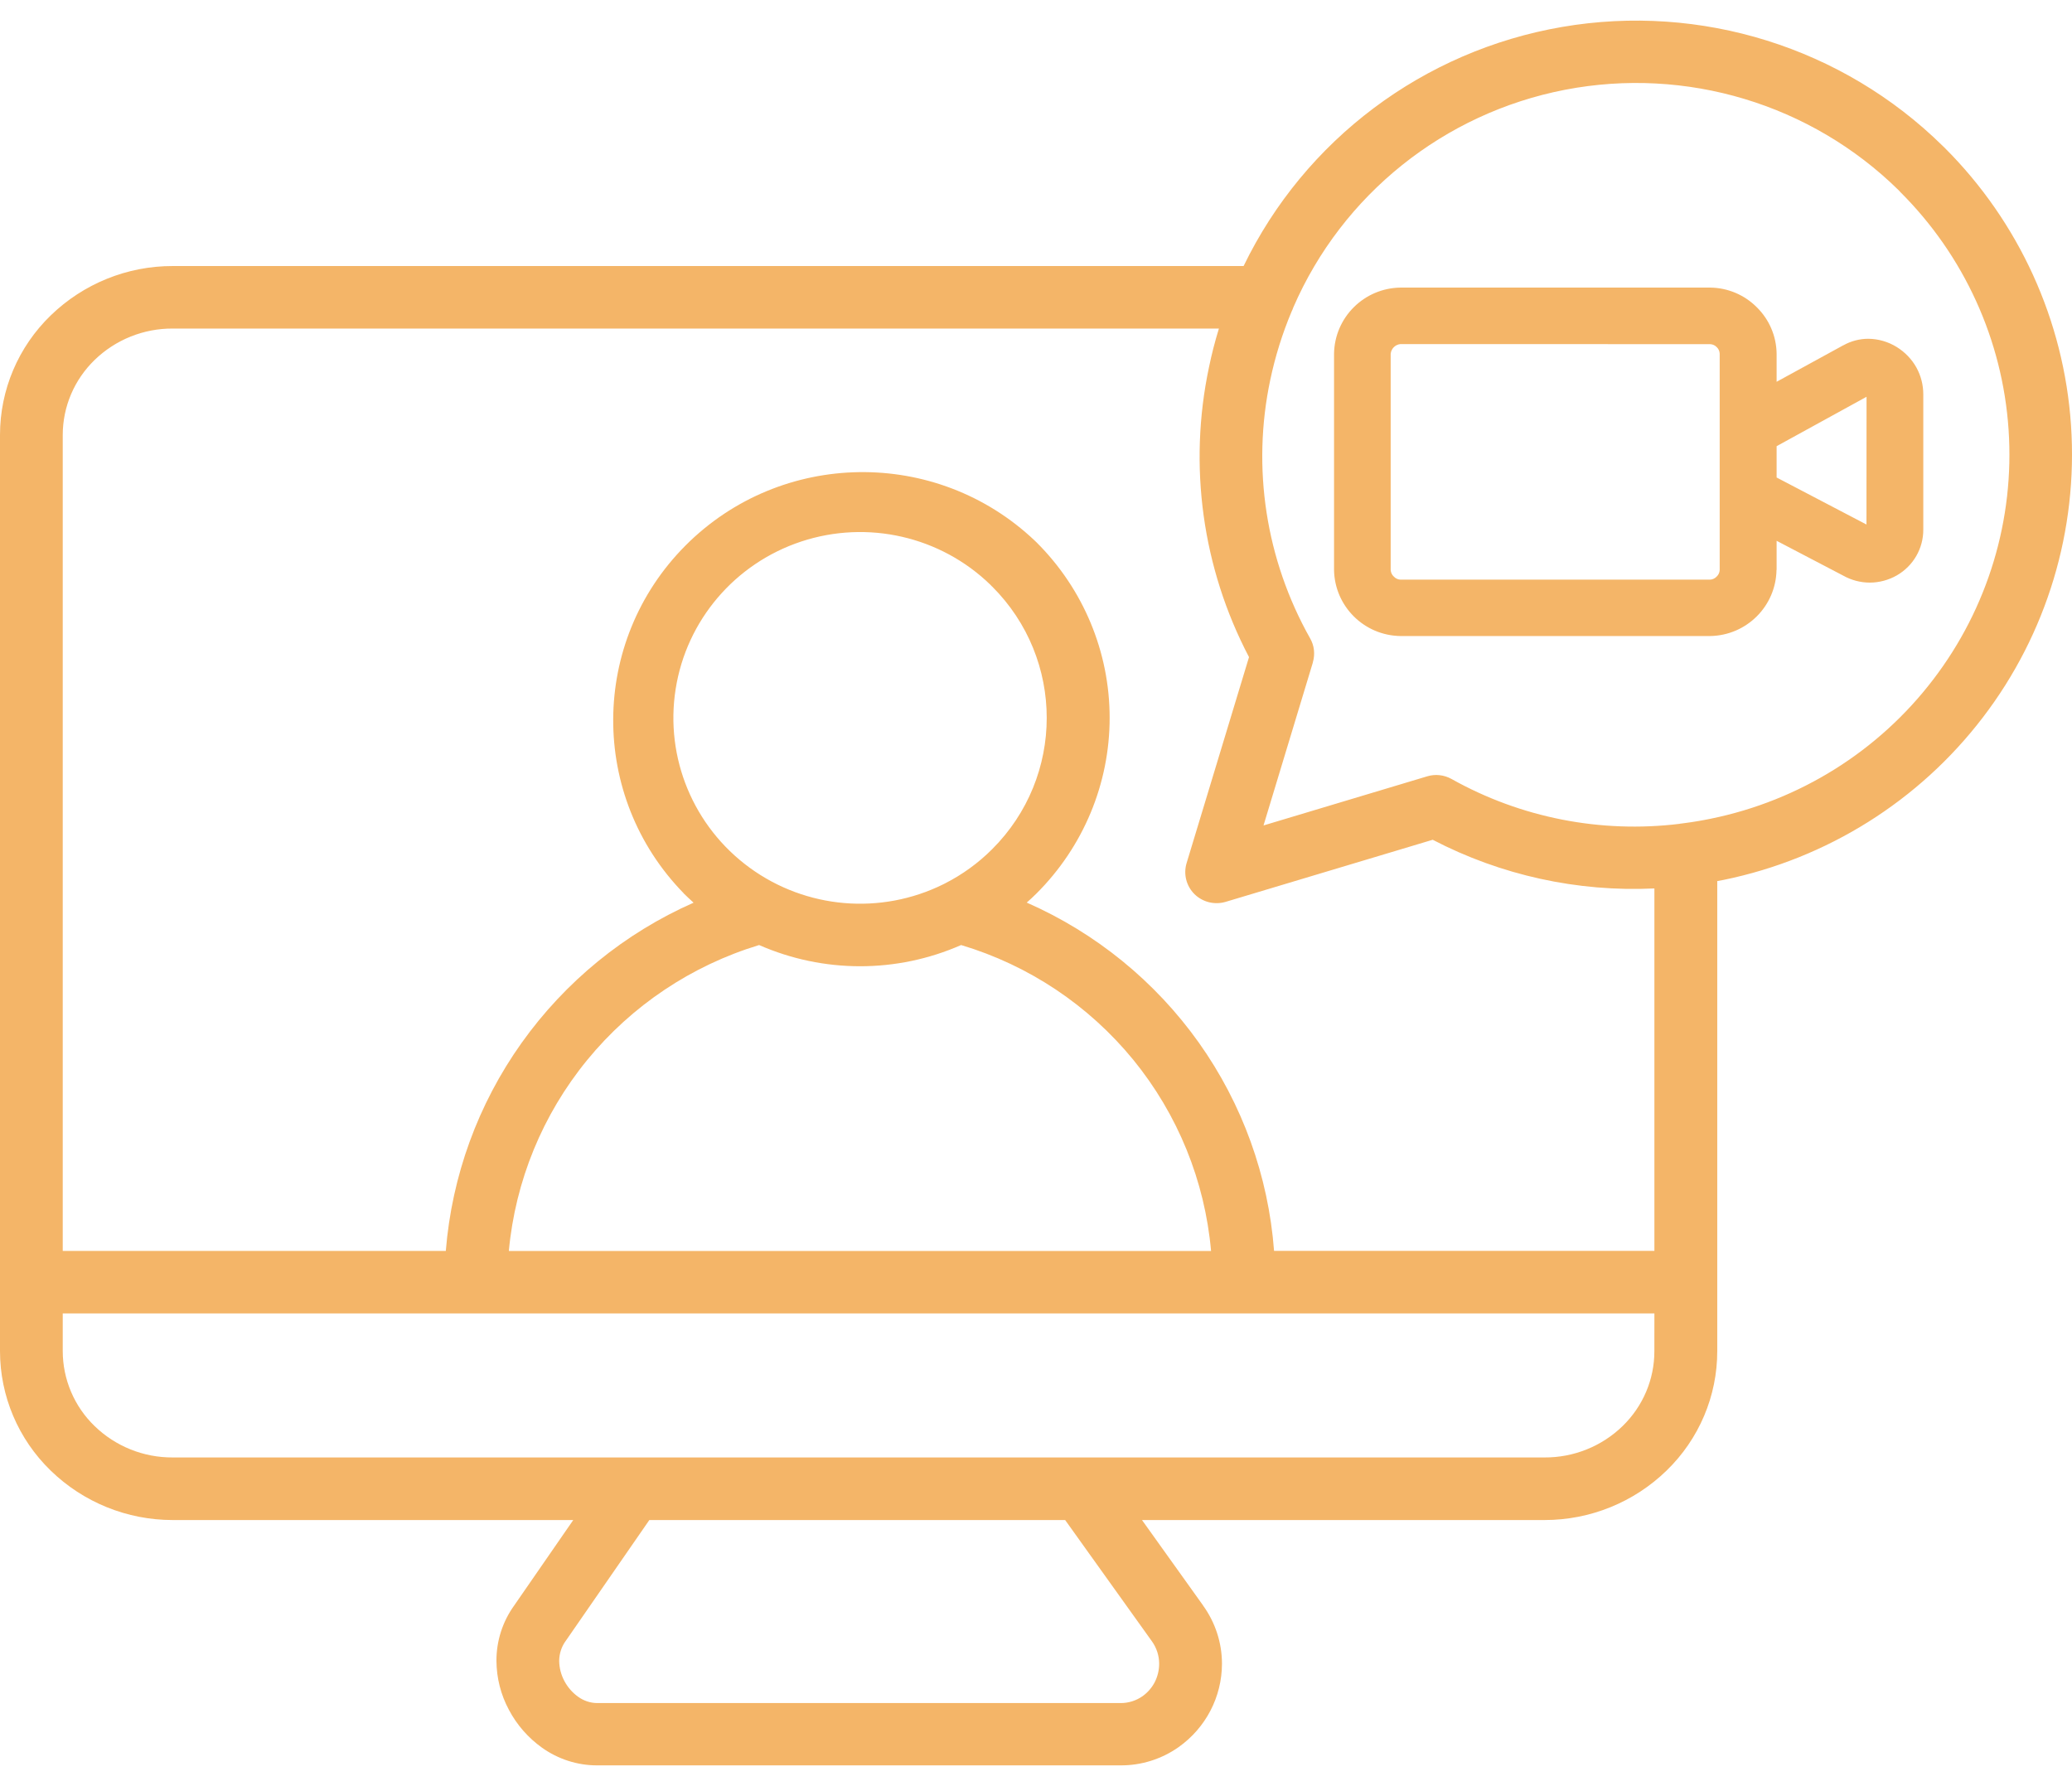 <?xml version="1.0" encoding="UTF-8"?> <svg xmlns="http://www.w3.org/2000/svg" width="57" height="49" viewBox="0 0 57 49" fill="none"><path fill-rule="evenodd" clip-rule="evenodd" d="M1.726 34.415H12.264C12.43 32.354 13.149 30.377 14.35 28.69C15.55 27.006 17.183 25.671 19.08 24.834C18.986 24.75 18.897 24.664 18.808 24.578V24.575C16.205 21.908 16.225 17.655 18.855 15.011C21.485 12.369 25.758 12.307 28.465 14.873L28.514 14.92C29.801 16.2 30.526 17.936 30.526 19.749C30.526 21.561 29.801 23.297 28.514 24.58C28.428 24.666 28.336 24.752 28.245 24.831C30.145 25.666 31.78 26.998 32.98 28.685C34.178 30.372 34.893 32.352 35.049 34.413H45.512V24.442C43.397 24.543 41.291 24.08 39.413 23.103L33.713 24.812C33.411 24.9 33.084 24.819 32.859 24.598C32.636 24.376 32.552 24.051 32.642 23.748L34.361 18.074H34.358C33.075 15.627 32.686 12.81 33.258 10.106C33.332 9.746 33.423 9.391 33.532 9.039H4.752C3.951 9.034 3.179 9.345 2.605 9.901C2.043 10.445 1.726 11.189 1.726 11.967L1.726 34.415ZM45.512 36.134H1.726V37.168C1.726 37.946 2.043 38.693 2.604 39.234C3.178 39.791 3.95 40.101 4.752 40.096H42.488C43.29 40.101 44.062 39.791 44.636 39.234C45.197 38.69 45.514 37.946 45.511 37.168L45.512 36.134ZM46.209 22.664C44.037 22.93 41.837 22.499 39.932 21.431C39.727 21.317 39.487 21.29 39.264 21.357L34.759 22.709L36.117 18.224H36.115C36.181 18 36.157 17.762 36.04 17.56C34.823 15.4 34.432 12.876 34.944 10.453C35.08 9.808 35.276 9.178 35.531 8.572C35.55 8.532 35.568 8.493 35.58 8.454C36.926 5.353 39.722 3.115 43.052 2.47C46.383 1.827 49.819 2.861 52.231 5.233L52.271 5.275V5.277C54.028 7.025 55.089 9.35 55.255 11.817C55.423 14.285 54.686 16.73 53.179 18.698C51.675 20.668 49.505 22.024 47.07 22.522C46.823 22.573 46.575 22.615 46.325 22.647H46.323C46.286 22.65 46.246 22.655 46.209 22.662L46.209 22.664ZM47.241 24.24V37.169C47.243 38.407 46.739 39.592 45.848 40.456C44.95 41.33 43.745 41.818 42.491 41.818H31.416L33.096 44.167H33.094C33.433 44.635 33.616 45.196 33.616 45.772C33.614 46.684 33.171 47.535 32.423 48.065C31.956 48.395 31.394 48.572 30.82 48.567H16.421C15.879 48.567 15.352 48.395 14.912 48.082C14.53 47.809 14.219 47.454 14.001 47.041C13.778 46.627 13.66 46.164 13.657 45.691C13.655 45.147 13.825 44.613 14.145 44.169L15.77 41.818H4.75C3.496 41.818 2.291 41.33 1.393 40.456C0.502 39.592 0 38.407 0 37.169V11.965C0 10.727 0.502 9.542 1.395 8.678C2.294 7.806 3.498 7.316 4.753 7.319H34.211C35.893 3.847 39.156 1.397 42.974 0.741C46.789 0.086 50.691 1.305 53.445 4.016L53.494 4.063C55.543 6.107 56.78 8.821 56.973 11.701C57.168 14.583 56.307 17.437 54.55 19.734C52.794 22.034 50.263 23.622 47.42 24.206L47.239 24.24L47.241 24.24ZM29.301 41.818H17.863L15.552 45.159V45.157C15.443 45.314 15.383 45.504 15.383 45.696C15.386 45.888 15.435 46.075 15.525 46.245C15.616 46.417 15.747 46.568 15.906 46.681C16.056 46.789 16.237 46.851 16.423 46.853H30.82C31.037 46.856 31.253 46.789 31.431 46.664C31.572 46.563 31.688 46.43 31.767 46.277C31.846 46.122 31.888 45.947 31.888 45.772C31.888 45.551 31.819 45.337 31.691 45.157L29.3 41.815L29.301 41.818ZM48.871 13.135L51.346 14.43L51.348 10.916L48.874 12.275V13.135H48.871ZM48.871 10.505L50.707 9.5H50.71C50.92 9.382 51.157 9.32 51.398 9.32C51.675 9.323 51.944 9.402 52.179 9.547C52.404 9.687 52.593 9.882 52.721 10.113C52.845 10.34 52.909 10.591 52.909 10.847V14.568C52.912 15.087 52.635 15.568 52.182 15.829C51.954 15.959 51.697 16.028 51.437 16.028C51.182 16.028 50.932 15.962 50.71 15.838L48.874 14.878V15.678L48.871 15.681C48.854 16.678 48.047 17.483 47.045 17.498H38.525C37.523 17.483 36.716 16.678 36.699 15.681V9.732C36.714 8.732 37.523 7.927 38.525 7.912H47.048C47.528 7.917 47.988 8.111 48.327 8.451L48.332 8.456C48.673 8.793 48.869 9.251 48.874 9.732V10.502L48.871 10.505ZM47.043 9.468H47.045C47.115 9.471 47.179 9.5 47.226 9.549C47.276 9.596 47.305 9.66 47.308 9.729V15.683C47.305 15.75 47.276 15.814 47.226 15.861C47.179 15.912 47.112 15.944 47.043 15.947H38.525C38.455 15.944 38.389 15.912 38.342 15.861C38.292 15.816 38.262 15.75 38.257 15.683V9.732C38.272 9.591 38.383 9.48 38.525 9.466L47.043 9.468ZM20.883 25.999C22.655 26.777 24.671 26.777 26.44 25.999C28.301 26.555 29.949 27.656 31.176 29.156C32.401 30.658 33.145 32.487 33.316 34.416H13.998C14.176 32.49 14.926 30.663 16.153 29.163C17.38 27.664 19.025 26.563 20.883 25.999ZM25.951 24.327C24.231 25.179 22.177 25.004 20.626 23.874C19.075 22.744 18.288 20.847 18.587 18.956C18.884 17.067 20.218 15.501 22.041 14.898C23.865 14.295 25.876 14.755 27.25 16.092L27.289 16.134H27.292C29.296 18.131 29.296 21.367 27.292 23.364C26.913 23.743 26.477 24.059 26 24.302L25.951 24.327Z" fill="#F4B568"></path></svg> 